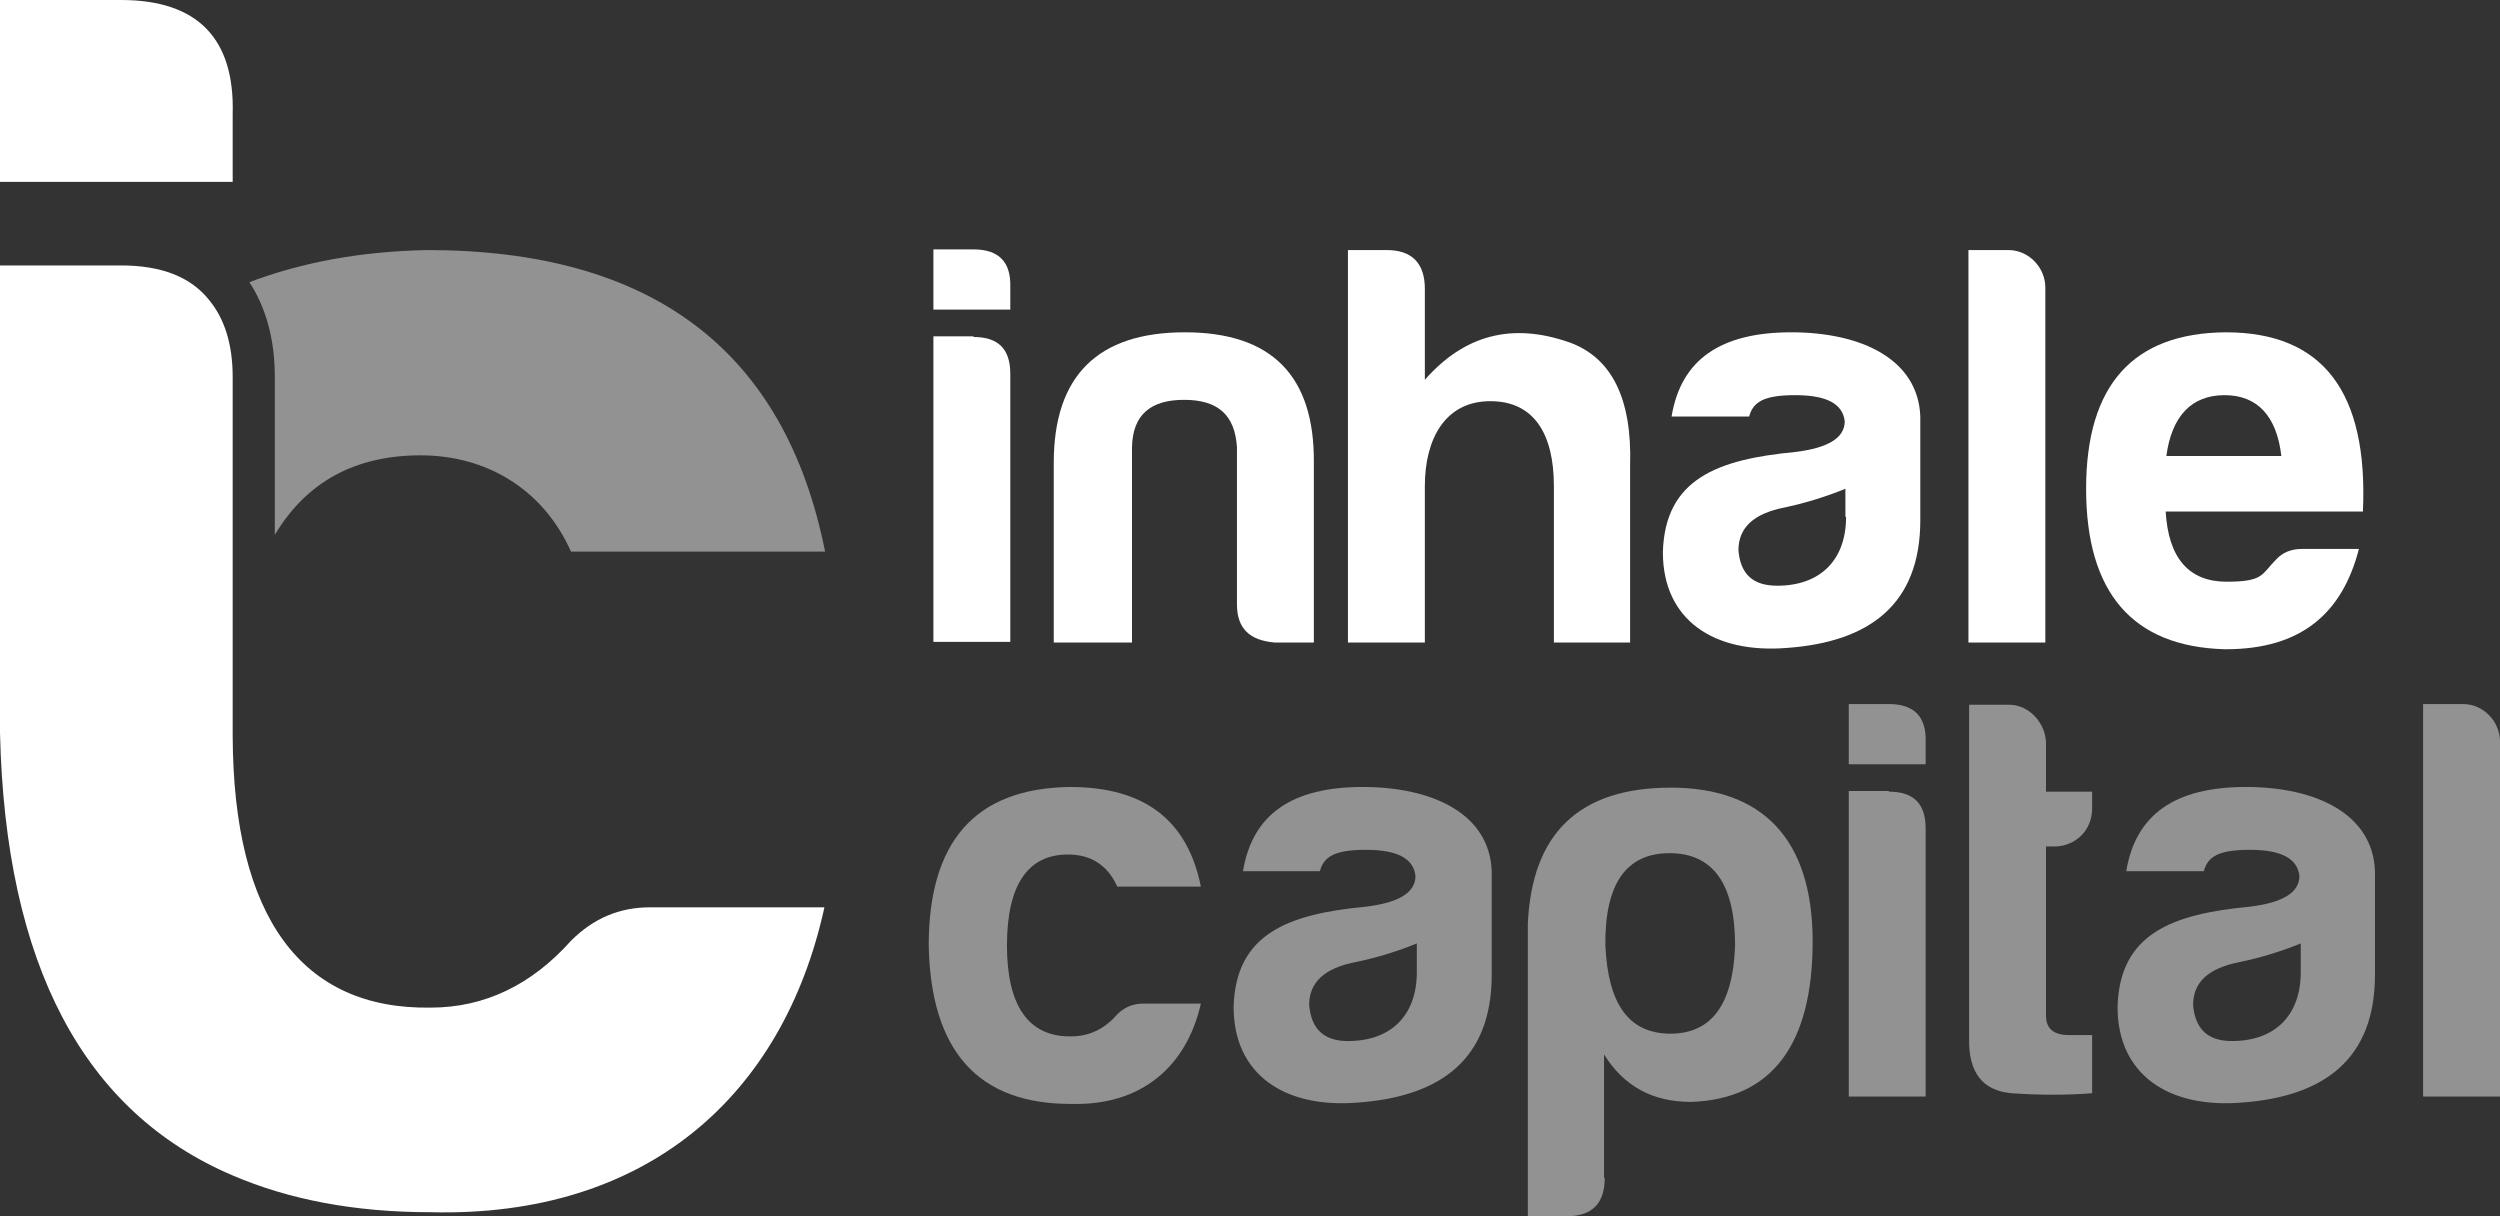 <?xml version="1.0" encoding="UTF-8"?>
<svg xmlns="http://www.w3.org/2000/svg" version="1.1" viewBox="0 0 373.9 181.9">
  <rect x="0" y="0" width="373.9" height="181.9" fill="#333333" stroke="none"/>
  <defs>
    <style>
      .cls-1 {
        isolation: isolate;
      }

      .cls-2 {
        fill: #929292;
      }

      .cls-3 {
        fill: #fff;
      }
    </style>
  </defs>
  <!-- Generator: Adobe Illustrator 28.7.0, SVG Export Plug-In . SVG Version: 1.2.0 Build 136)  -->
  <g>
    <g id="Layer_1">
      <g class="cls-1">
        <g id="Layer_1-2" data-name="Layer_1">
          <g>
            <g>
              <g>
                <path class="cls-3" d="M145.6,37.3c3.8,0,5.6,1.9,5.5,5.6v3.4h-11.5v-9h6ZM145.6,50.4c3.7,0,5.5,1.8,5.5,5.5v40.1h-11.5v-45.7h6Z"/>
                <path class="cls-3" d="M190.7,96.1c-3.8-.3-5.7-2.1-5.7-5.7v-23.5c-.3-4.8-2.8-7.1-7.9-7.1s-7.7,2.3-7.8,7.1v29.2h-11.7v-26.9c0-13,6.6-19.5,19.6-19.5s19.4,6.5,19.3,19.5v26.9h-5.9,0Z"/>
                <path class="cls-3" d="M222.9,60c-6.8,0-9.8,5.7-9.8,12.7v23.4h-11.5v-58.7h5.8c3.8,0,5.7,2,5.7,5.8v13.6c5.9-6.7,13-8.6,21.6-5.6,6.4,2.3,9.4,8.5,9.1,18.4v26.5h-11.4v-23.4c0-7.7-2.9-12.7-9.5-12.7h0Z"/>
                <path class="cls-3" d="M261.5,62.3h-11.5c1.4-8.5,7.3-12.6,17.9-12.6s19,4.1,19.3,12.6v15.5c0,12.6-7.6,18.2-19.9,19.1-11,.9-18.6-4.2-18.6-14.3.3-11,8.2-13.9,19.8-15,4.9-.6,7.4-2.1,7.4-4.6-.3-2.6-2.7-3.9-7.4-3.9s-6.3,1-6.9,3.2h0ZM276,77.3v-4.2c-2.7,1.1-5.8,2.1-9.1,2.8-4.6.9-6.9,3-6.9,6.4.3,3.6,2.2,5.3,5.8,5.3,6.4,0,10.3-3.8,10.3-10.3h0Z"/>
                <path class="cls-3" d="M305.9,43v53.1h-11.5v-58.7h6c3,0,5.5,2.6,5.5,5.6Z"/>
                <path class="cls-3" d="M332.7,97.1c-13.8-.4-20.7-8.5-20.7-24s7-23.3,20.9-23.4c14.5,0,21.3,8.9,20.5,26.8h-29.5c.4,7,3.5,10.5,9.1,10.5s5.2-1.1,7.4-3.3c1-1.1,2.3-1.6,3.9-1.6h8.5c-2.5,9.7-8.7,15-19.9,15h-.2ZM324,68.2h17.2c-.7-6-3.6-9.1-8.5-9.1s-7.9,3.1-8.7,9.1Z"/>
              </g>
              <g>
                <path class="cls-2" d="M160.1,165.1c-13.8,0-20.9-7.9-21.2-23.7,0-15.6,7-23.5,21.1-23.7,11.1,0,17.6,4.9,19.6,14.9h-12.5c-1.4-3.1-3.8-4.8-7.4-4.8-6,0-9.1,4.6-9.1,13.6s3.2,13.7,9.6,13.6c2.7,0,5-1.1,6.9-3.3,1.1-1.1,2.4-1.6,3.9-1.6h8.6c-2.1,9.3-8.8,15.3-19.4,15h-.1Z"/>
                <path class="cls-2" d="M197.4,130.3h-11.5c1.4-8.5,7.3-12.6,17.9-12.6s19,4.1,19.3,12.6v15.5c0,12.6-7.6,18.2-20,19.1-11,.9-18.6-4.2-18.6-14.3.3-11,8.2-13.9,19.8-15,4.9-.6,7.4-2.1,7.4-4.6-.3-2.6-2.7-3.9-7.4-3.9s-6.3,1-6.9,3.2ZM211.9,145.3v-4.2c-2.7,1.1-5.8,2.1-9.2,2.8-4.6.9-6.9,3-6.9,6.4.3,3.6,2.2,5.4,5.8,5.4,6.4,0,10.3-3.8,10.3-10.3h0Z"/>
                <path class="cls-2" d="M240,176.2c0,3.8-1.9,5.7-5.7,5.7h-5.8v-43.7c.6-13.6,7.7-20.4,21.4-20.4s21.2,7.7,21.2,23-6,23.6-18.2,24c-5.7,0-10-2.3-13-7.1v18.4h0ZM249.8,154.6c6.2,0,9.4-4.4,9.7-13.2,0-9.2-3.3-13.8-9.8-13.8s-9.7,4.6-9.6,13.8c.4,8.8,3.5,13.2,9.8,13.2h0Z"/>
                <path class="cls-2" d="M282.5,105.3c3.8,0,5.6,1.9,5.5,5.6v3.4h-11.5v-9h6ZM282.5,118.4c3.7,0,5.5,1.8,5.5,5.5v40.1h-11.5v-45.7h6Z"/>
                <path class="cls-2" d="M307.2,126.6h-1.2v25.3c0,1.9,1.1,2.9,3.4,2.9h3.5v8.7c-3.7.3-7.8.3-12.1,0-4.3-.4-6.4-3.1-6.3-8.2v-49.9h6c3,0,5.5,2.8,5.5,5.8v7.2h6.9v2.5c0,3.3-2.5,5.7-5.7,5.7h0Z"/>
                <path class="cls-2" d="M329.5,130.3h-11.5c1.4-8.5,7.3-12.6,17.9-12.6s19,4.1,19.3,12.6v15.5c0,12.6-7.6,18.2-19.9,19.1-11,.9-18.6-4.2-18.6-14.3.3-11,8.2-13.9,19.8-15,4.9-.6,7.4-2.1,7.4-4.6-.3-2.6-2.7-3.9-7.4-3.9s-6.3,1-6.9,3.2h0ZM344.1,145.3v-4.2c-2.7,1.1-5.8,2.1-9.2,2.8-4.6.9-6.9,3-6.9,6.4.3,3.6,2.2,5.4,5.8,5.4,6.4,0,10.3-3.8,10.3-10.3h0Z"/>
                <path class="cls-2" d="M373.9,110.9v53.1h-11.5v-58.7h6c3,0,5.5,2.6,5.5,5.6Z"/>
              </g>
            </g>
            <g>
              <path class="cls-3" d="M34.8,110v-1,1Z"/>
              <path class="cls-2" d="M63.9,37.4c-10.2.2-18.9,1.9-26.6,4.8,2.4,3.7,3.8,8.4,3.8,14.1v23.7c4.7-7.9,12-11.9,21.8-11.9s18.3,5,22.5,14.4h38c-6-30.1-25.9-45.1-59.5-45.1Z"/>
              <g>
                <path class="cls-3" d="M97.2,135.7c-4.5,0-8.4,1.6-11.8,5-5.8,6.5-12.8,10-21,10-19.3.3-29.5-13.5-29.6-40.6v-53.7c0-5.1-1.3-8.8-3.5-11.5-2.7-3.4-7-5.2-13.2-5.2H0v69.9c.8,34.7,12.5,56.7,34.8,66.2,8.4,3.6,18.2,5.5,29.6,5.5,32.2.8,52.7-17.3,58.9-45.6h-26.2,0Z"/>
                <path class="cls-3" d="M34.8,17C35.1,5.8,29.6,0,18.1,0H0v27.2h34.8v-10.2Z"/>
              </g>
            </g>
          </g>
        </g>
      </g>
    </g>
  </g>
</svg>
